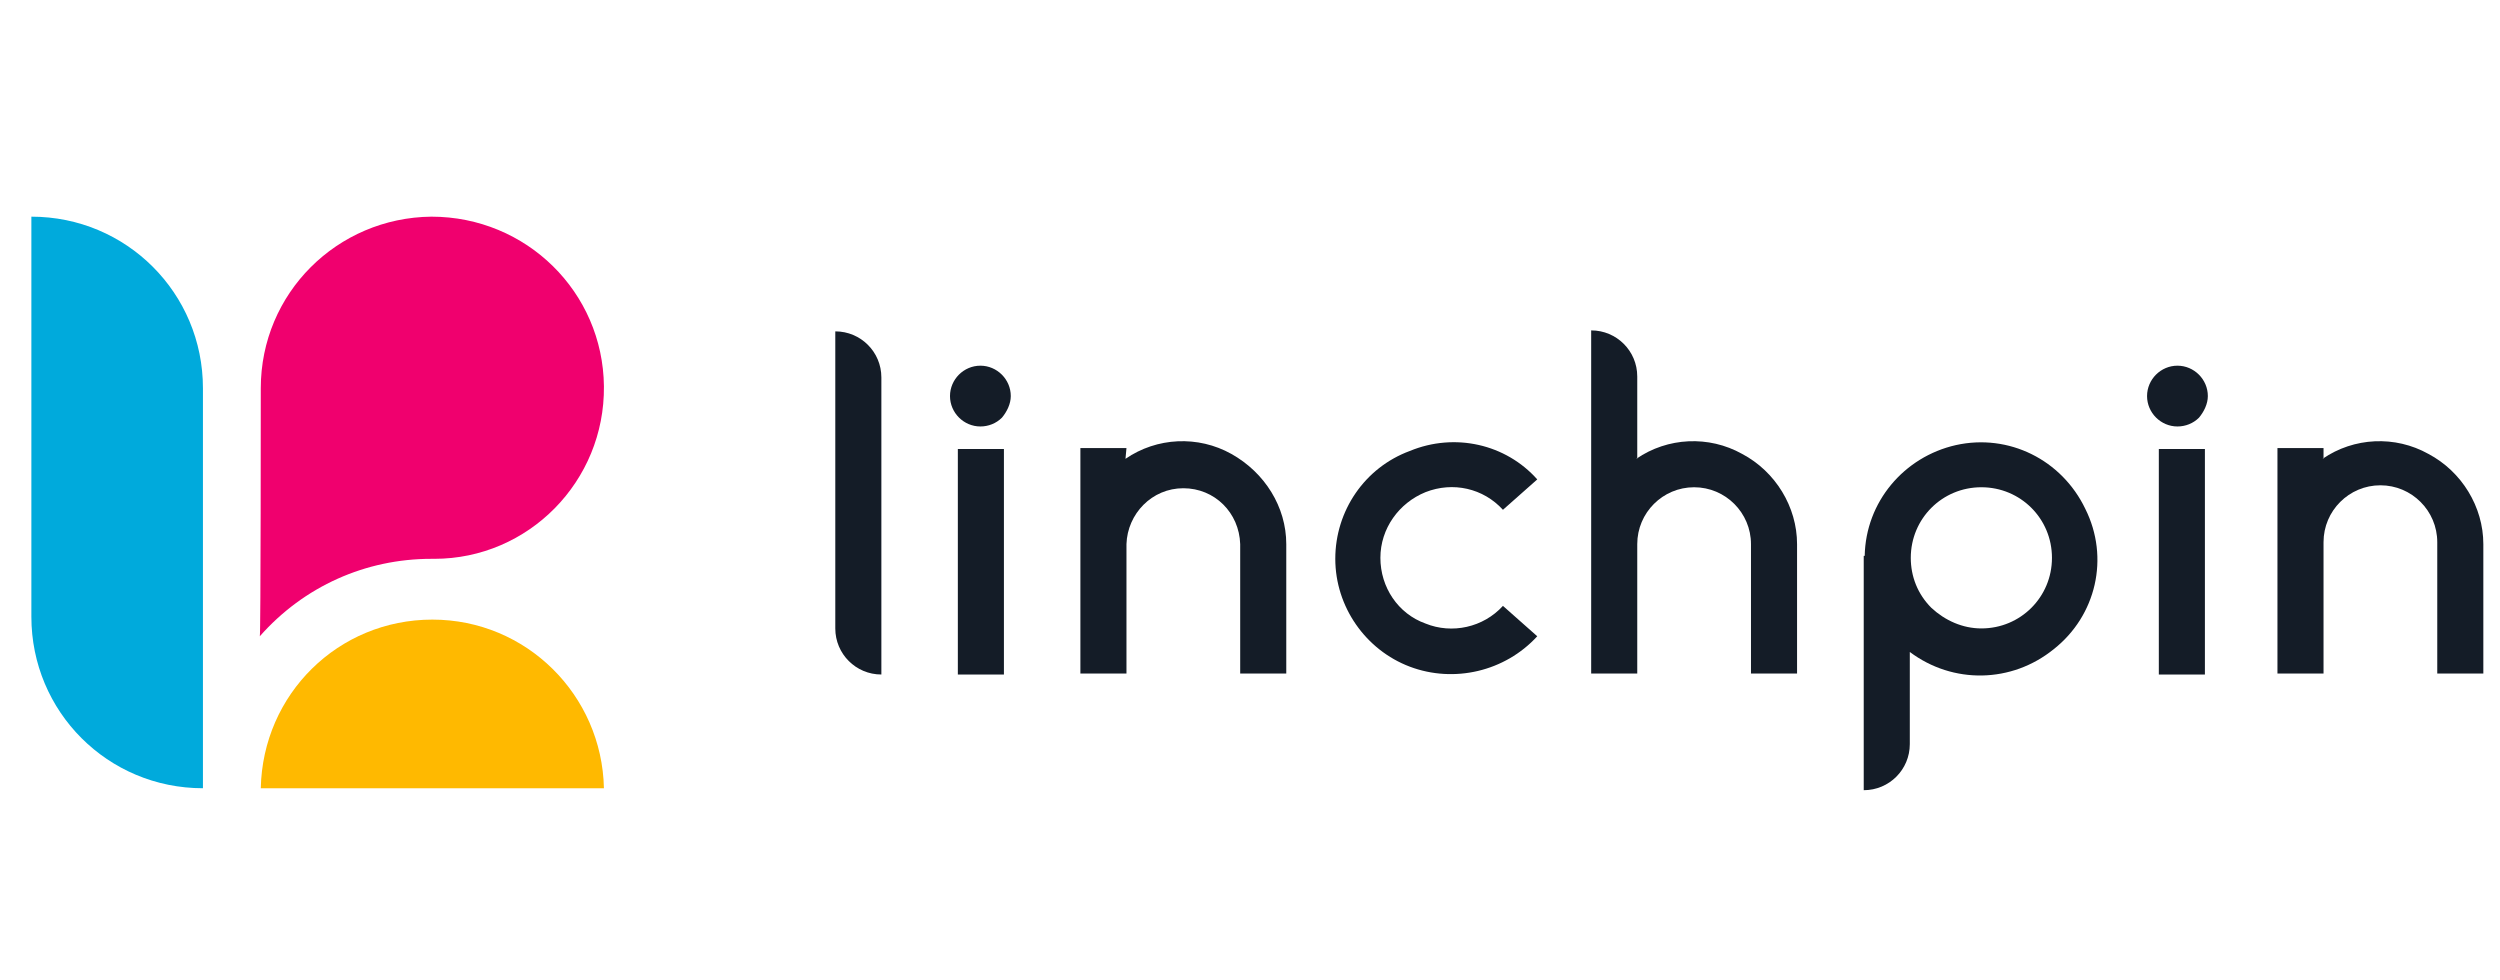<?xml version="1.0" encoding="UTF-8"?>
<svg xmlns="http://www.w3.org/2000/svg" xmlns:xlink="http://www.w3.org/1999/xlink" version="1.1" id="Ebene_1" x="0px" y="0px" viewBox="0 0 255 100" style="enable-background:new 0 0 255 100;" xml:space="preserve">
<style type="text/css">
	.st0{fill-rule:evenodd;clip-rule:evenodd;fill:#141C27;}
	.st1{fill-rule:evenodd;clip-rule:evenodd;fill:#00AADC;}
	.st2{fill-rule:evenodd;clip-rule:evenodd;fill:#F0006E;}
	.st3{fill-rule:evenodd;clip-rule:evenodd;fill:#FFB900;}
</style>
<desc>Created with Sketch.</desc>
<g id="Linchpin_Logo_RGB-Large">
	<g id="Linchpin_logo_Final">
		<g id="Group-2" transform="translate(664, 95)">
			<path id="n" class="st0" d="M-427.1-48.2c3.2-2.2,7.4-2.4,10.8-0.5c3.4,1.8,5.6,5.4,5.6,9.2v13.2h-4.7v-13.4     c0-3.2-2.6-5.8-5.8-5.8c-3.2,0-5.8,2.6-5.8,5.8v13.4h-4.7v-23h4.7v1.1H-427.1z"></path>
			<path id="i" class="st0" d="M-441.9-51.5c-1.7,0-3.1-1.4-3.1-3.1c0-1.7,1.4-3.1,3.1-3.1s3.1,1.4,3.1,3.1c0,0.8-0.4,1.6-0.9,2.2     C-440.3-51.8-441.1-51.5-441.9-51.5L-441.9-51.5z M-443.8-49.2h4.7v23h-4.7V-49.2z"></path>
			<path id="Combined-Shape" class="st0" d="M-473.8-38.3c0.1-5.5,4-10.1,9.3-11.3c5.4-1.2,10.8,1.5,13.2,6.5     c2.5,5,1.1,10.9-3.2,14.3c-4.3,3.5-10.3,3.6-14.7,0.3v9.4c0,2.6-2.1,4.7-4.7,4.7v-23.9H-473.8z M-461.9-30.9c4,0,7.2-3.2,7.2-7.2     s-3.2-7.2-7.2-7.2s-7.2,3.2-7.2,7.2c0,1.9,0.7,3.7,2.1,5.1C-465.6-31.7-463.8-30.9-461.9-30.9L-461.9-30.9z"></path>
			<path id="h" class="st0" d="M-497.1-48.2c3.2-2.2,7.4-2.4,10.8-0.5c3.4,1.8,5.6,5.4,5.6,9.2v13.2h-4.7v-13.2     c0-3.2-2.6-5.8-5.8-5.8c-3.2,0-5.8,2.6-5.8,5.8v13.2h-4.7v-35c2.6,0,4.7,2.1,4.7,4.7v8.4H-497.1z"></path>
			<path id="c" class="st0" d="M-507.2-46.1l-3.5,3.1c-2-2.2-5.1-2.9-7.9-1.8c-2.7,1.1-4.6,3.7-4.6,6.7s1.8,5.7,4.6,6.7     c2.7,1.1,5.9,0.4,7.9-1.8l3.5,3.1c-3.3,3.6-8.5,4.8-13,3.1s-7.6-6.1-7.6-11s3-9.3,7.6-11C-515.6-50.9-510.4-49.7-507.2-46.1z"></path>
			<path id="n-2" class="st0" d="M-549.2-48.2c3.2-2.2,7.4-2.4,10.8-0.5s5.6,5.4,5.6,9.2v13.2h-4.7v-13.2c-0.1-3.2-2.6-5.7-5.8-5.7     s-5.7,2.6-5.8,5.7v13.2h-4.7v-23h4.7L-549.2-48.2L-549.2-48.2z"></path>
			<path id="i-2" class="st0" d="M-564-51.5c-1.7,0-3.1-1.4-3.1-3.1c0-1.7,1.4-3.1,3.1-3.1c1.7,0,3.1,1.4,3.1,3.1     c0,0.8-0.4,1.6-0.9,2.2C-562.4-51.8-563.2-51.5-564-51.5L-564-51.5z M-566.3-49.2h4.7v23h-4.7V-49.2z"></path>
			<path id="l" class="st0" d="M-578.8-61.2c2.6,0,4.7,2.1,4.7,4.7v30.3c-2.6,0-4.7-2.1-4.7-4.7V-61.2z"></path>
		</g>
		<g id="Group-5">
			<g id="Group-6">
				<path id="Rectangle-Copy-11" class="st1" d="M3.2,22.1c9.7,0,17.5,7.8,17.5,17.5v40.8c-9.7,0-17.5-7.8-17.5-17.5      C3.2,62.9,3.2,22.1,3.2,22.1z"></path>
				<path id="Combined-Shape-2" class="st2" d="M26.6,39.6c0-9.7,7.8-17.4,17.4-17.5c9.7,0,17.5,7.7,17.6,17.3      C61.7,49.1,53.9,57,44.3,57H44c-6.7,0-13,2.8-17.5,7.9C26.6,65,26.6,39.6,26.6,39.6z"></path>
				<path id="Combined-Shape-3" class="st3" d="M26.6,80.4c0.2-9.6,7.9-17.2,17.5-17.2s17.3,7.7,17.5,17.2H26.6z"></path>
			</g>
		</g>
	</g>
</g>
</svg>
